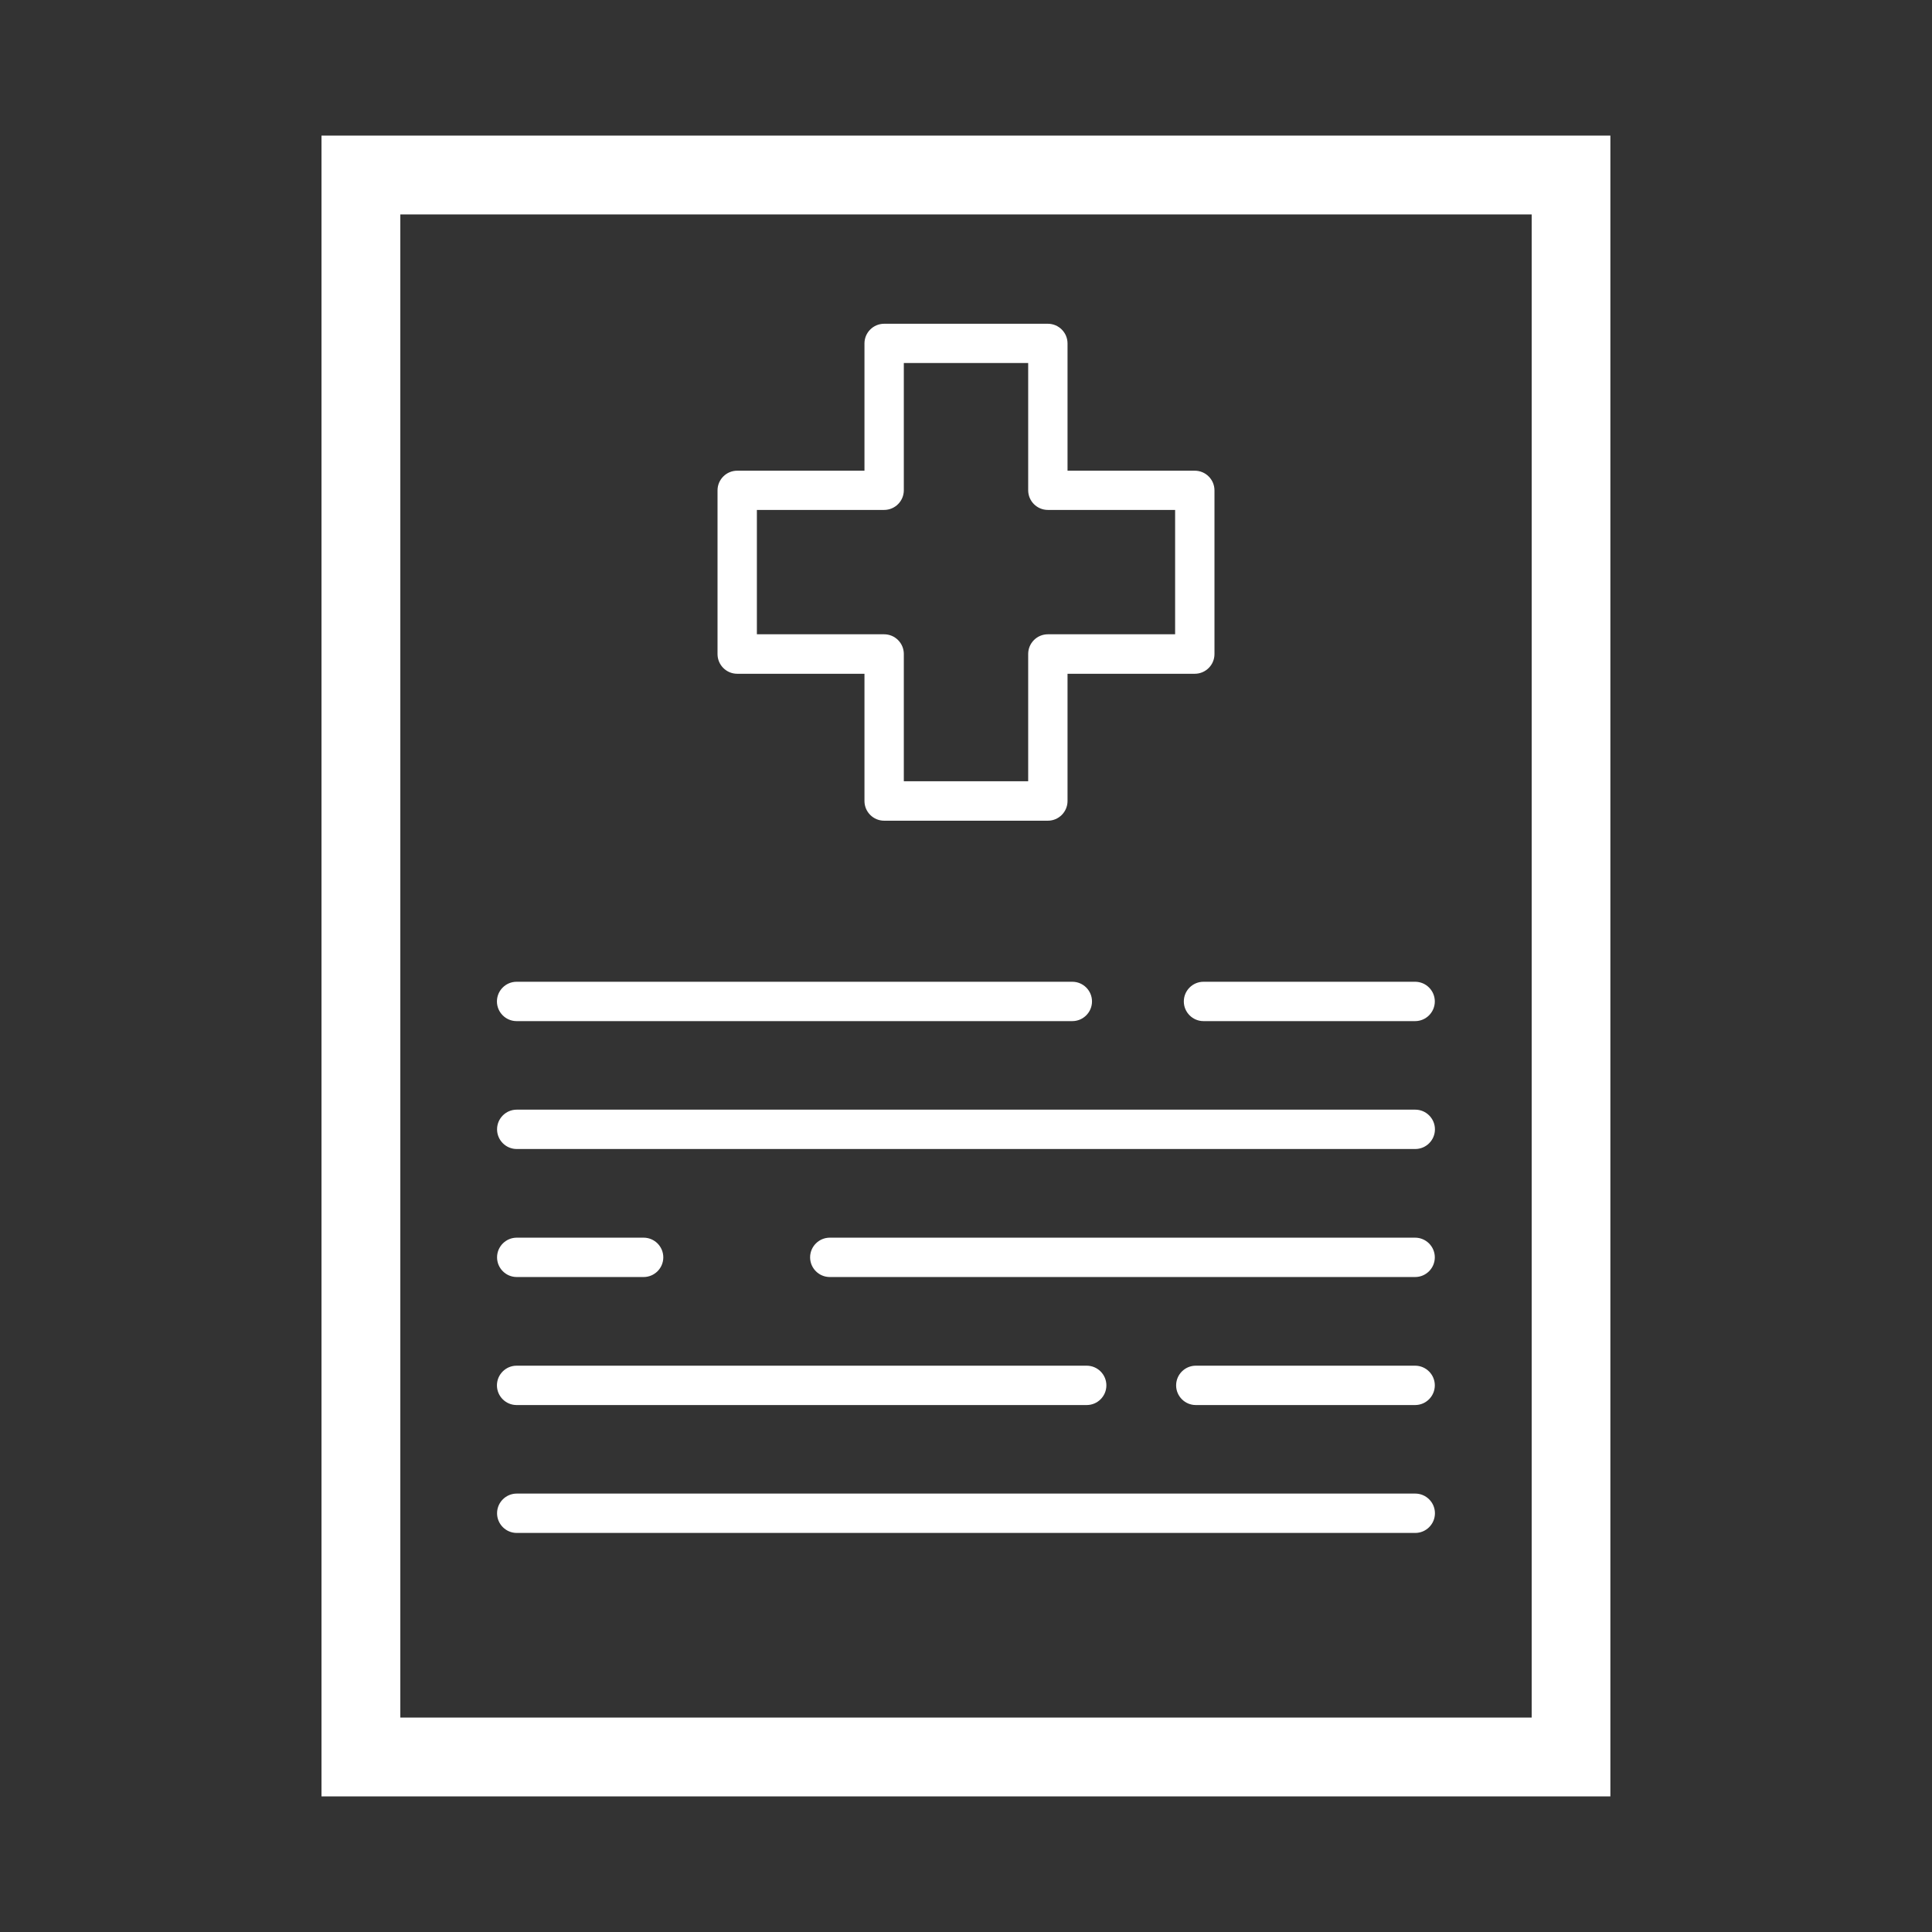 <?xml version="1.0" encoding="UTF-8"?>
<svg id="Layer_1" data-name="Layer 1" xmlns="http://www.w3.org/2000/svg" xmlns:xlink="http://www.w3.org/1999/xlink" viewBox="0 0 153.18 153.18">
  <rect x="0" y="0" width="153.18" height="153.18" fill="#333333" stroke="none"/>
  <defs>
    <style>
      .cls-1 {
        clip-path: url(#clippath);
      }

      .cls-2, .cls-3 {
        fill: #fff;
      }

      .cls-3 {
        stroke-width: 0px;
      }
    </style>
    <clipPath id="clippath">
      <path class="cls-3" d="m127.69,142.43H25.49V10.75h102.19v131.68Zm-95.94-6.25h89.69V17H31.74v119.18Z"/>
    </clipPath>
  </defs>
  <g>
    <path class="cls-2" d="m127.69,142.43H25.49V10.75h102.19v131.68Zm-95.94-6.25h89.69V17H31.74v119.18Z"/>
    <g class="cls-1">
      <path class="cls-3" d="m123.82,140.13H29.35c-.86,0-1.56-.7-1.56-1.56V14.61c0-.86.7-1.56,1.56-1.56h94.47c.86,0,1.56.7,1.56,1.56v123.96c0,.86-.7,1.56-1.56,1.56Zm-92.91-3.13h91.35V16.17H30.91v120.84Z"/>
    </g>
  </g>
  <path class="cls-3" d="m83.08,65.07h-12.98c-.86,0-1.56-.7-1.56-1.56v-10.09h-10.09c-.86,0-1.56-.7-1.56-1.56v-12.98c0-.86.7-1.56,1.56-1.56h10.09v-10.09c0-.86.7-1.56,1.56-1.56h12.98c.86,0,1.56.7,1.56,1.56v10.09h10.09c.86,0,1.56.7,1.56,1.56v12.98c0,.86-.7,1.56-1.56,1.56h-10.09v10.09c0,.86-.7,1.56-1.56,1.56Zm-11.42-3.13h9.86v-10.09c0-.86.7-1.56,1.56-1.56h10.09v-9.86h-10.09c-.86,0-1.56-.7-1.56-1.56v-10.09h-9.86v10.09c0,.86-.7,1.56-1.56,1.56h-10.09v9.86h10.09c.86,0,1.56.7,1.56,1.56v10.09Z"/>
  <path class="cls-3" d="m112.2,121.54H40.97c-.86,0-1.56-.7-1.56-1.56s.7-1.56,1.56-1.56h71.24c.86,0,1.56.7,1.56,1.56s-.7,1.56-1.56,1.56Zm0-10.14h-17.39c-.86,0-1.56-.7-1.56-1.56s.7-1.56,1.56-1.56h17.39c.86,0,1.56.7,1.56,1.56s-.7,1.56-1.56,1.56Zm-26.04,0h-45.2c-.86,0-1.56-.7-1.56-1.56s.7-1.56,1.56-1.56h45.2c.86,0,1.56.7,1.56,1.56s-.7,1.56-1.56,1.56Zm26.04-10.15h-46.41c-.86,0-1.56-.7-1.56-1.56s.7-1.56,1.56-1.56h46.41c.86,0,1.56.7,1.56,1.56s-.7,1.56-1.56,1.56Zm-61.17,0h-10.06c-.86,0-1.56-.7-1.56-1.56s.7-1.56,1.56-1.56h10.06c.86,0,1.56.7,1.56,1.56s-.7,1.56-1.56,1.56Zm61.17-10.15H40.97c-.86,0-1.56-.7-1.56-1.56s.7-1.56,1.56-1.56h71.24c.86,0,1.56.7,1.56,1.56s-.7,1.56-1.56,1.56Zm0-10.14h-16.78c-.86,0-1.56-.7-1.56-1.56s.7-1.56,1.56-1.56h16.78c.86,0,1.56.7,1.56,1.56s-.7,1.56-1.56,1.56Zm-27.18,0h-44.06c-.86,0-1.56-.7-1.56-1.56s.7-1.56,1.56-1.56h44.06c.86,0,1.56.7,1.56,1.56s-.7,1.56-1.56,1.56Z"/>
</svg>